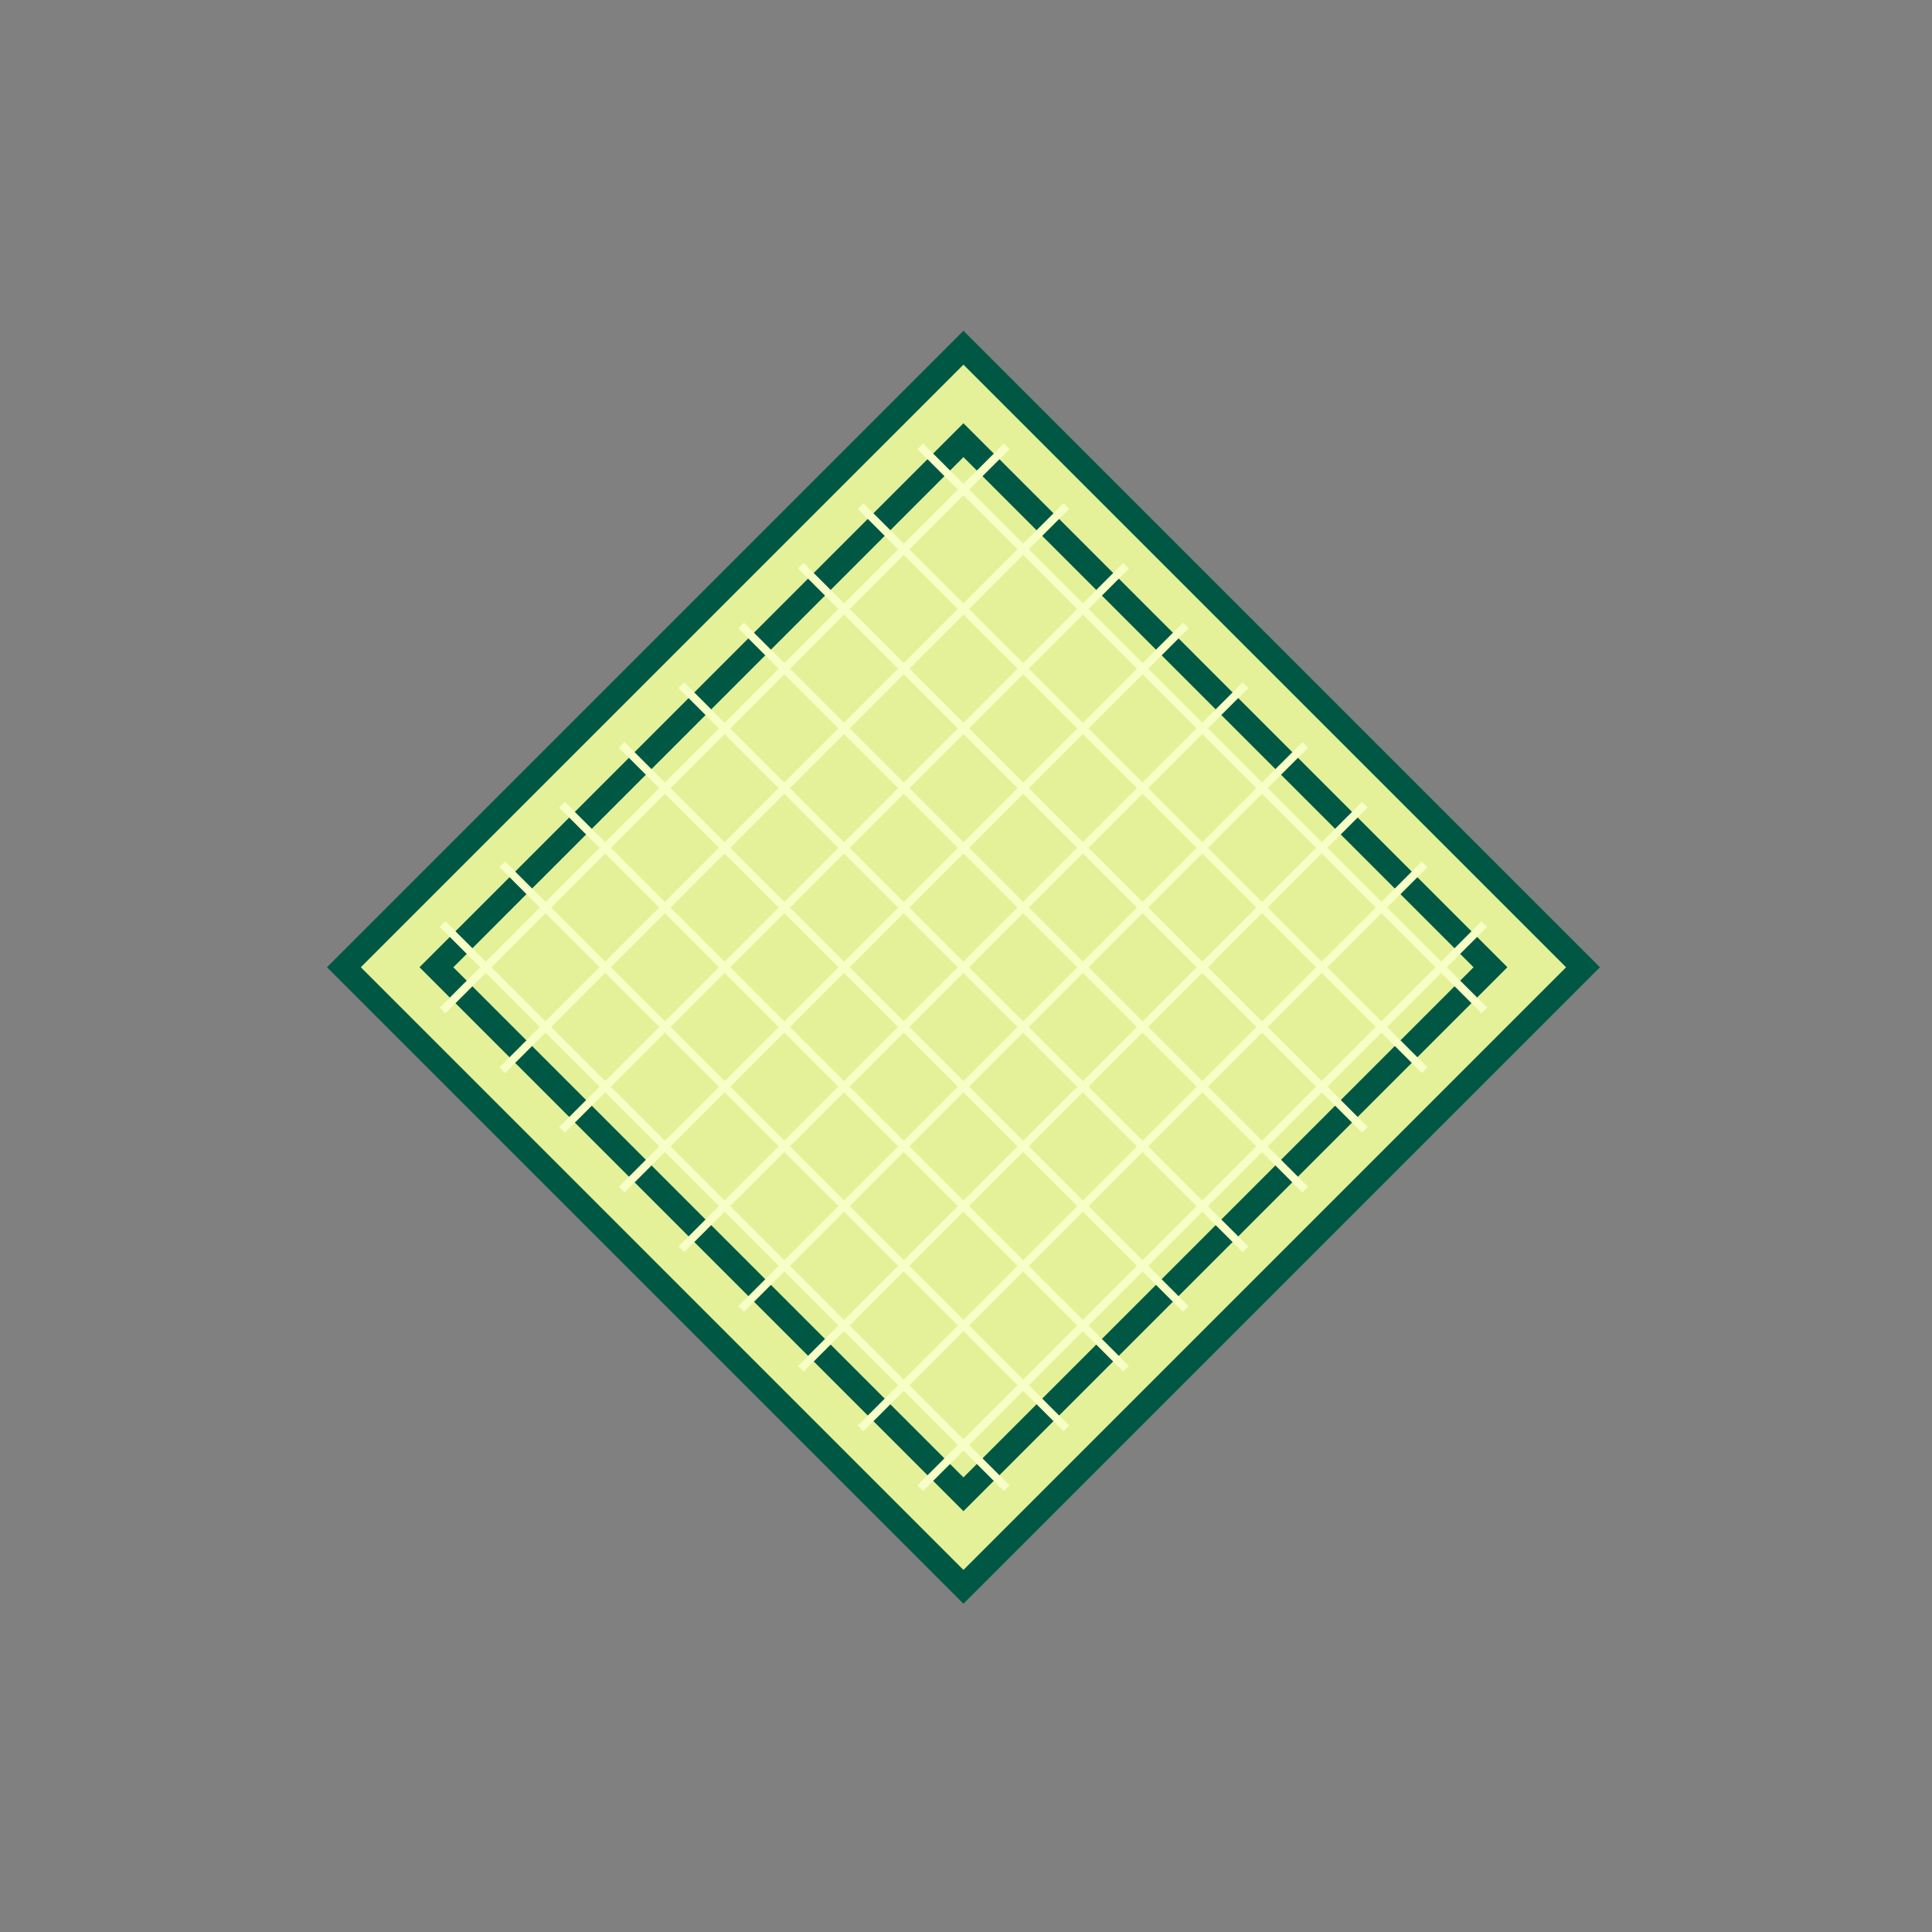 <?xml version="1.0" encoding="UTF-8"?> <svg xmlns="http://www.w3.org/2000/svg" viewBox="0 0 484 484"><rect x="0" y="0" width="484" height="484" fill="#808080" stroke="none"/><defs><style>.e{fill:#f7ffc6;}.f{fill:#005844;}.g{fill:#e5f198;}</style></defs><g id="a"></g><g id="b"><g id="c"><g><rect class="g" x="131.61" y="132.56" width="219.5" height="219.5" transform="translate(-100.65 241.64) rotate(-45)"></rect><path class="f" d="M241.36,91.35l150.97,150.97-150.97,150.97L90.39,242.31,241.36,91.35m0-8.49l-4.24,4.24L86.15,238.07l-4.24,4.24,4.24,4.24,150.97,150.97,4.24,4.24,4.24-4.24,150.97-150.97,4.24-4.24-4.24-4.24L245.6,87.1l-4.24-4.24h0Z"></path></g><g><rect class="g" x="148" y="148.95" width="186.73" height="186.73" transform="translate(-100.65 241.64) rotate(-45)"></rect><path class="f" d="M241.36,114.52l127.79,127.8-127.79,127.79-127.79-127.79,127.79-127.8m0-8.49l-4.24,4.24-127.79,127.8-4.24,4.24,4.24,4.24,127.79,127.79,4.24,4.24,4.24-4.24,127.79-127.79,4.24-4.24-4.24-4.24-127.79-127.8-4.24-4.24h0Z"></path></g><g><rect class="e" x="201.27" y="301.15" width="199.84" height="2" transform="translate(-125.43 301.47) rotate(-45)"></rect><rect class="e" x="186.31" y="286.19" width="199.84" height="2" transform="translate(-119.24 286.52) rotate(-45)"></rect><rect class="e" x="171.36" y="271.23" width="199.84" height="2" transform="translate(-113.04 271.56) rotate(-45)"></rect><rect class="e" x="156.4" y="256.27" width="199.84" height="2" transform="translate(-106.84 256.6) rotate(-45)"></rect><rect class="e" x="141.44" y="241.31" width="199.84" height="2" transform="translate(-100.65 241.64) rotate(-45)"></rect><rect class="e" x="126.48" y="226.36" width="199.84" height="2" transform="translate(-94.45 226.68) rotate(-45)"></rect><rect class="e" x="111.52" y="211.4" width="199.84" height="2" transform="translate(-88.26 211.72) rotate(-45)"></rect><rect class="e" x="96.56" y="196.44" width="199.84" height="2" transform="translate(-82.06 196.76) rotate(-45)"></rect><rect class="e" x="81.61" y="181.48" width="199.84" height="2" transform="translate(-75.86 181.81) rotate(-45)"></rect><rect class="e" x="180.53" y="202.23" width="2" height="199.84" transform="translate(-160.48 216.86) rotate(-45)"></rect><rect class="e" x="195.49" y="187.27" width="2" height="199.84" transform="translate(-145.52 223.05) rotate(-45)"></rect><rect class="e" x="210.44" y="172.31" width="2" height="199.84" transform="translate(-130.57 229.25) rotate(-45)"></rect><rect class="e" x="225.4" y="157.35" width="2" height="199.84" transform="translate(-115.61 235.44) rotate(-45)"></rect><rect class="e" x="240.36" y="142.39" width="2" height="199.84" transform="translate(-100.65 241.64) rotate(-45)"></rect><rect class="e" x="255.32" y="127.43" width="2" height="199.84" transform="translate(-85.69 247.84) rotate(-45)"></rect><rect class="e" x="270.28" y="112.47" width="2" height="199.84" transform="translate(-70.73 254.03) rotate(-45)"></rect><rect class="e" x="285.24" y="97.52" width="2" height="199.84" transform="translate(-55.77 260.23) rotate(-45)"></rect><rect class="e" x="300.2" y="82.56" width="2" height="199.84" transform="translate(-40.81 266.42) rotate(-45)"></rect></g></g></g><g id="d"></g></svg> 